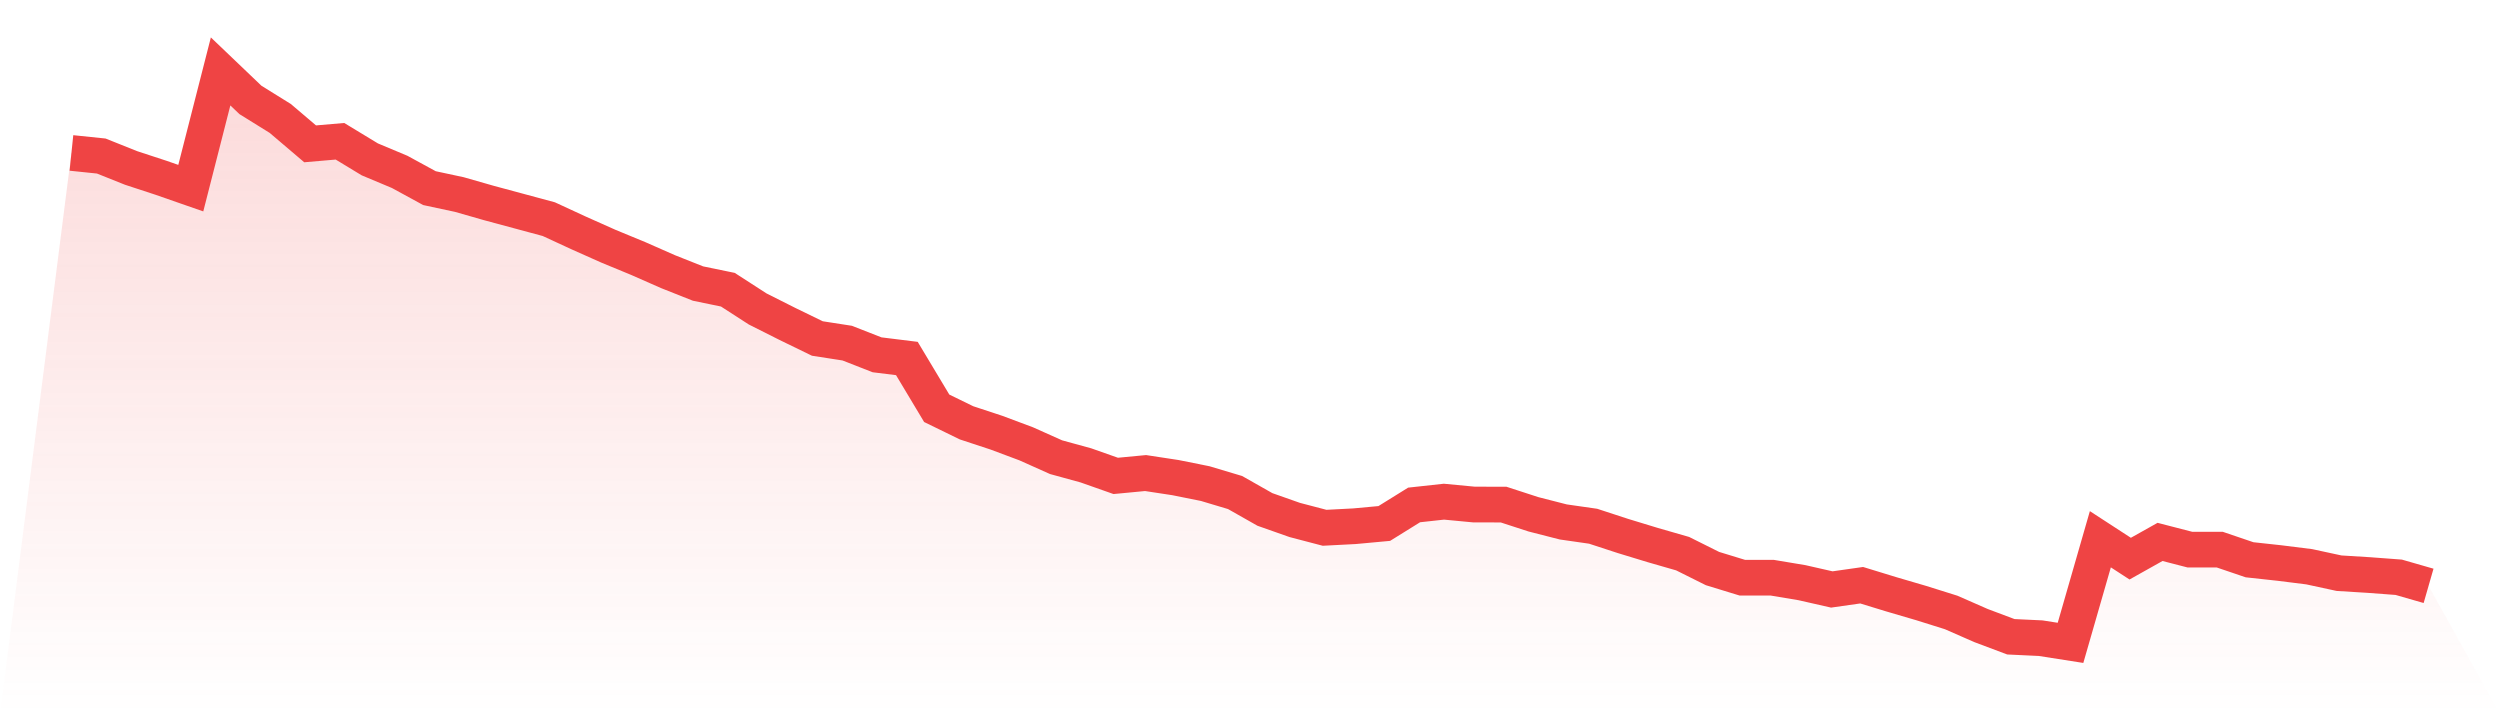<svg viewBox="0 0 140 40" xmlns="http://www.w3.org/2000/svg">
<defs>
<linearGradient id="gradient" x1="0" x2="0" y1="0" y2="1">
<stop offset="0%" stop-color="#ef4444" stop-opacity="0.2"/>
<stop offset="100%" stop-color="#ef4444" stop-opacity="0"/>
</linearGradient>
</defs>
<path d="M4,8.565 L4,8.565 L5.671,8.738 L7.342,9.406 L9.013,9.954 L10.684,10.536 L12.354,4 L14.025,5.596 L15.696,6.634 L17.367,8.055 L19.038,7.911 L20.709,8.925 L22.38,9.625 L24.051,10.536 L25.722,10.894 L27.392,11.372 L29.063,11.822 L30.734,12.273 L32.405,13.045 L34.076,13.79 L35.747,14.48 L37.418,15.216 L39.089,15.879 L40.759,16.223 L42.43,17.302 L44.101,18.143 L45.772,18.956 L47.443,19.215 L49.114,19.869 L50.785,20.076 L52.456,22.864 L54.127,23.679 L55.797,24.229 L57.468,24.854 L59.139,25.602 L60.81,26.061 L62.481,26.65 L64.152,26.491 L65.823,26.746 L67.494,27.082 L69.165,27.582 L70.835,28.529 L72.506,29.118 L74.177,29.556 L75.848,29.469 L77.519,29.315 L79.19,28.277 L80.861,28.094 L82.532,28.253 L84.203,28.258 L85.873,28.801 L87.544,29.229 L89.215,29.469 L90.886,30.015 L92.557,30.524 L94.228,31.005 L95.899,31.839 L97.57,32.351 L99.24,32.351 L100.911,32.63 L102.582,33.01 L104.253,32.772 L105.924,33.284 L107.595,33.774 L109.266,34.298 L110.937,35.031 L112.608,35.659 L114.278,35.738 L115.949,36 L117.62,30.198 L119.291,31.284 L120.962,30.347 L122.633,30.779 L124.304,30.779 L125.975,31.347 L127.646,31.529 L129.316,31.738 L130.987,32.099 L132.658,32.202 L134.329,32.327 L136,32.808 L140,40 L0,40 z" fill="url(#gradient)"/>
<path d="M4,8.565 L4,8.565 L5.671,8.738 L7.342,9.406 L9.013,9.954 L10.684,10.536 L12.354,4 L14.025,5.596 L15.696,6.634 L17.367,8.055 L19.038,7.911 L20.709,8.925 L22.38,9.625 L24.051,10.536 L25.722,10.894 L27.392,11.372 L29.063,11.822 L30.734,12.273 L32.405,13.045 L34.076,13.79 L35.747,14.48 L37.418,15.216 L39.089,15.879 L40.759,16.223 L42.43,17.302 L44.101,18.143 L45.772,18.956 L47.443,19.215 L49.114,19.869 L50.785,20.076 L52.456,22.864 L54.127,23.679 L55.797,24.229 L57.468,24.854 L59.139,25.602 L60.81,26.061 L62.481,26.65 L64.152,26.491 L65.823,26.746 L67.494,27.082 L69.165,27.582 L70.835,28.529 L72.506,29.118 L74.177,29.556 L75.848,29.469 L77.519,29.315 L79.19,28.277 L80.861,28.094 L82.532,28.253 L84.203,28.258 L85.873,28.801 L87.544,29.229 L89.215,29.469 L90.886,30.015 L92.557,30.524 L94.228,31.005 L95.899,31.839 L97.57,32.351 L99.24,32.351 L100.911,32.63 L102.582,33.01 L104.253,32.772 L105.924,33.284 L107.595,33.774 L109.266,34.298 L110.937,35.031 L112.608,35.659 L114.278,35.738 L115.949,36 L117.62,30.198 L119.291,31.284 L120.962,30.347 L122.633,30.779 L124.304,30.779 L125.975,31.347 L127.646,31.529 L129.316,31.738 L130.987,32.099 L132.658,32.202 L134.329,32.327 L136,32.808" fill="none" stroke="#ef4444" stroke-width="2"/>
</svg>